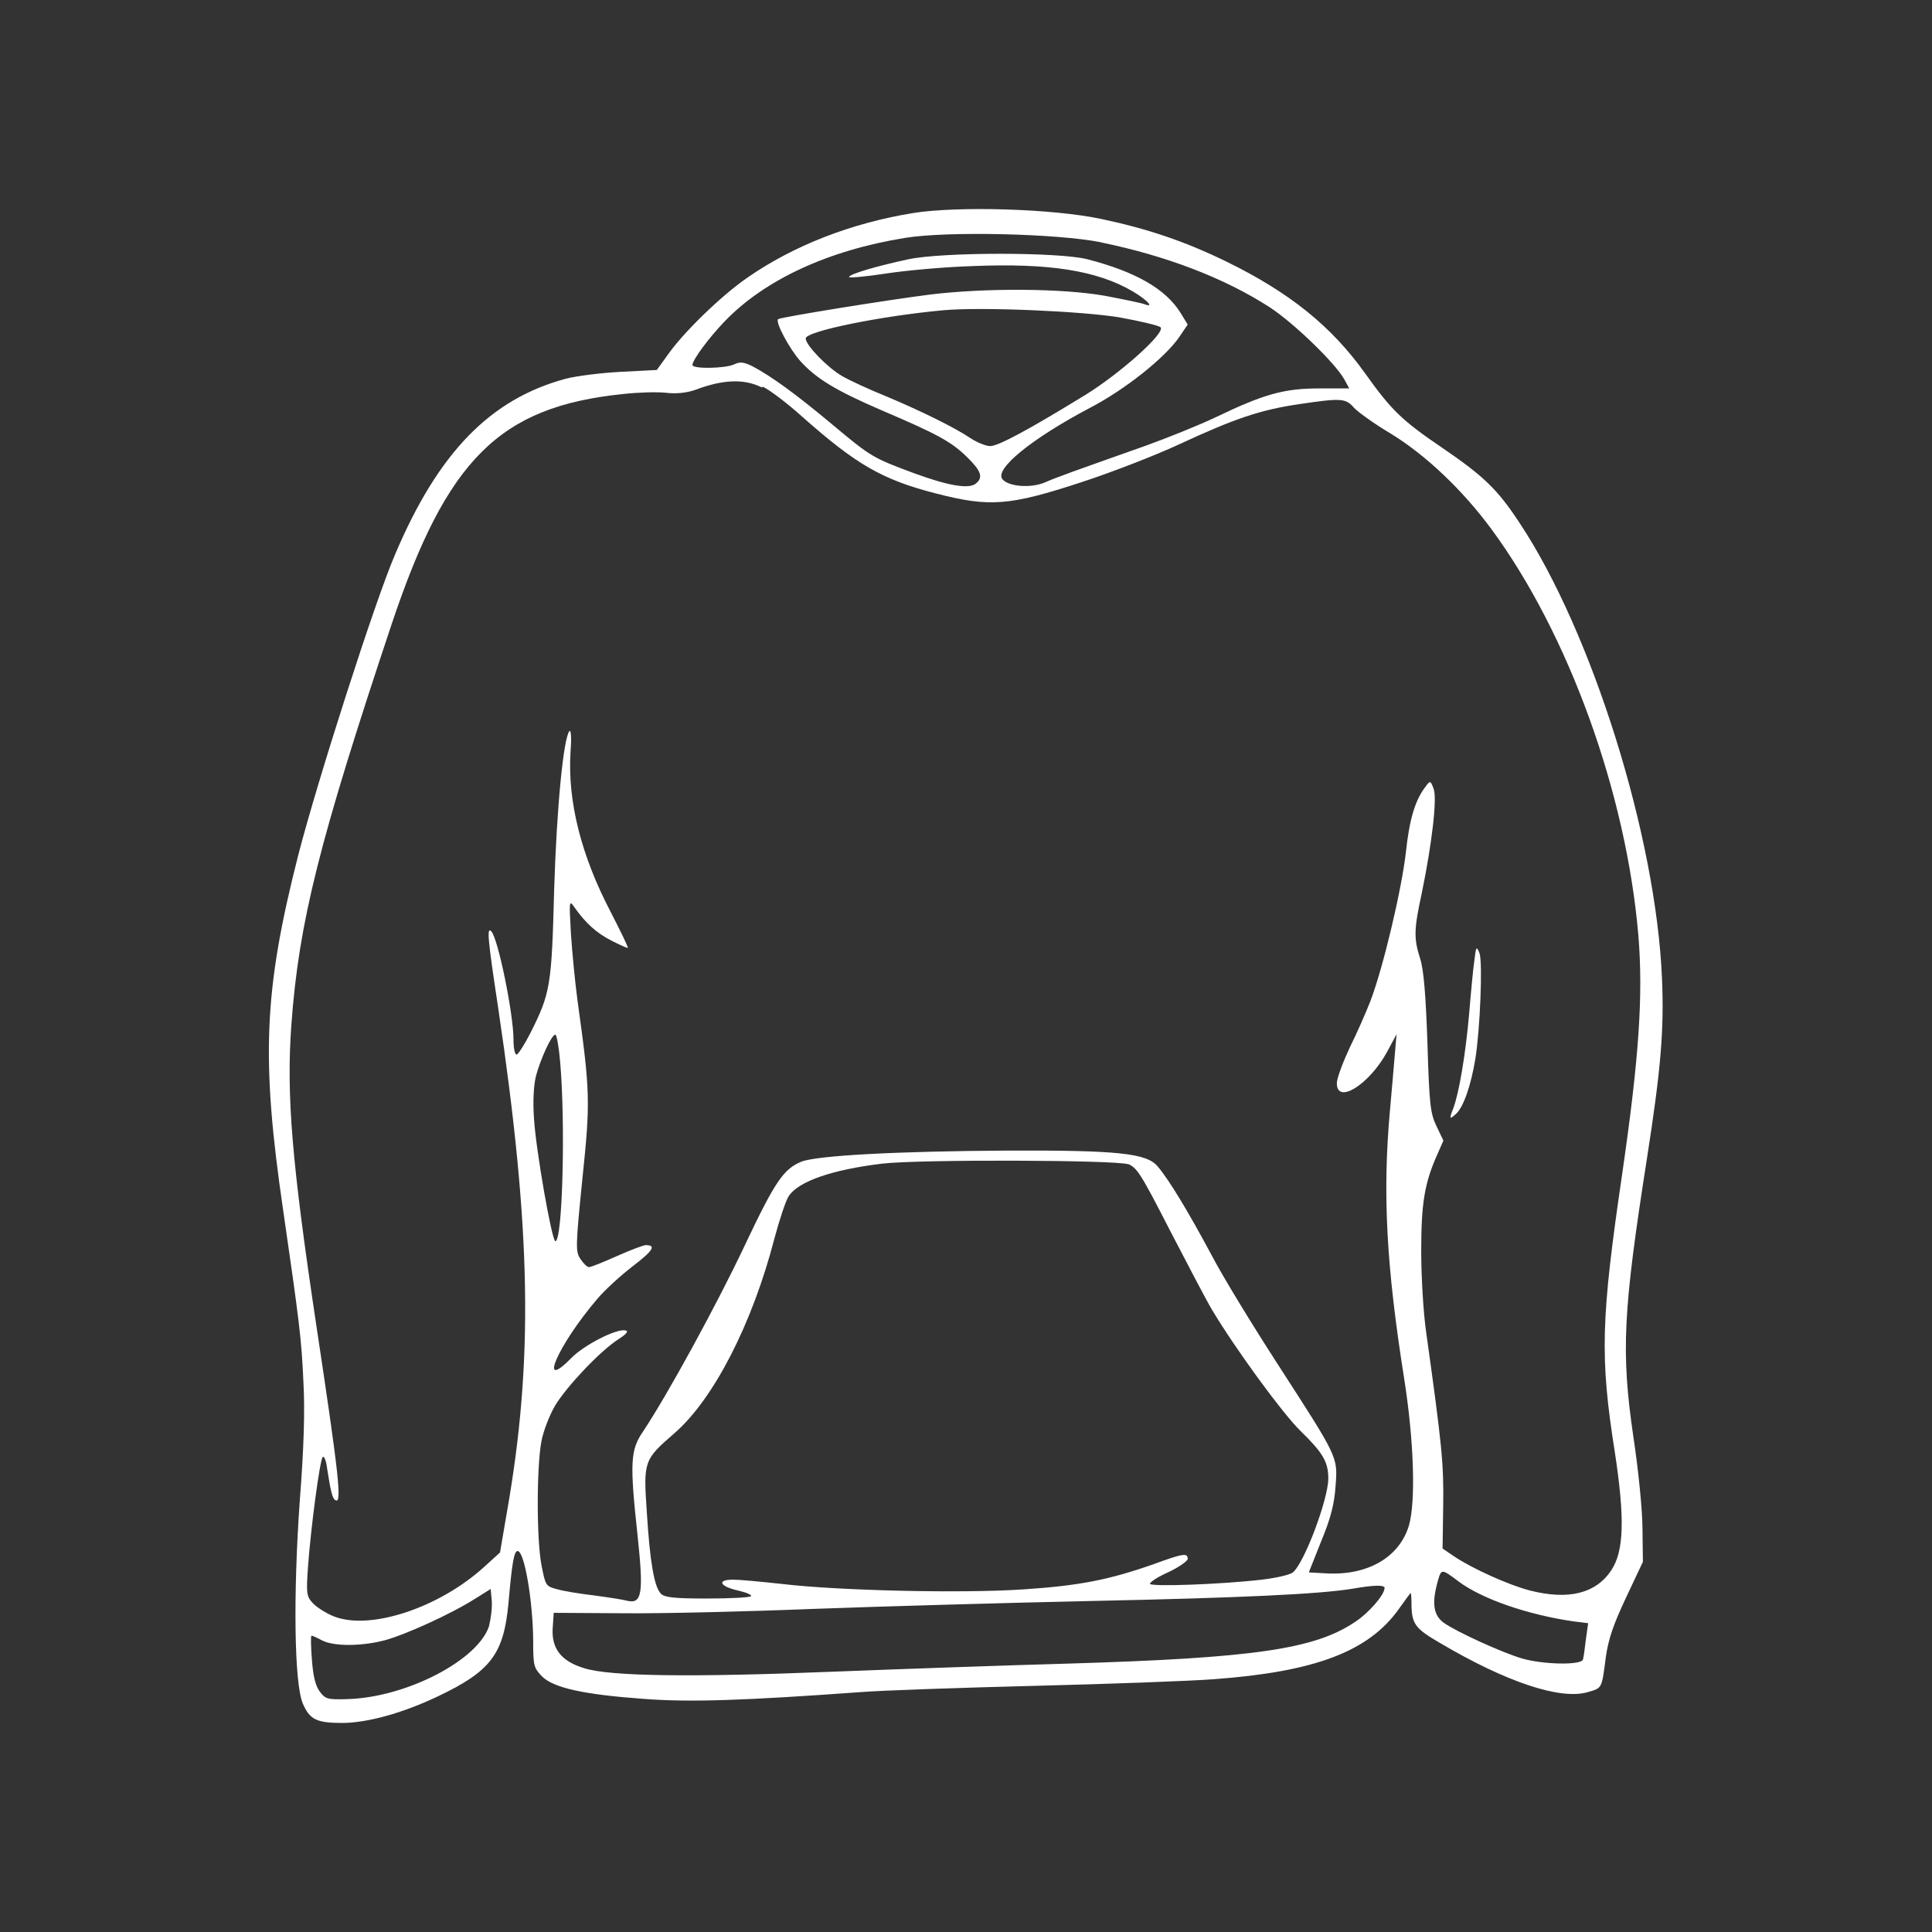 <?xml version="1.0" encoding="UTF-8"?> <svg xmlns="http://www.w3.org/2000/svg" xmlns:xlink="http://www.w3.org/1999/xlink" xmlns:xodm="http://www.corel.com/coreldraw/odm/2003" xml:space="preserve" width="43.96mm" height="43.96mm" version="1.1" style="shape-rendering:geometricPrecision; text-rendering:geometricPrecision; image-rendering:optimizeQuality; fill-rule:evenodd; clip-rule:evenodd" viewBox="0 0 93.16 93.16"><rect x="0" y="0" width="93.16" height="93.16" fill="#333333" stroke="none"/> <defs> <style type="text/css"> .fil0 {fill:none} .fil1 {fill:white;fill-rule:nonzero} </style> </defs> <g id="Слой_x0020_1">  <rect class="fil0" x="-0" y="-0" width="93.16" height="93.16"></rect> <g id="_1870388423744"> <g> <path class="fil1" d="M44.05 10.27c-2.99,0.48 -5.78,1.57 -8,3.11 -1.28,0.88 -3.14,2.69 -3.88,3.77l-0.5 0.69 -1.74 0.09c-0.95,0.05 -2.14,0.2 -2.64,0.33 -3.65,0.98 -6.16,3.56 -8.25,8.5 -0.98,2.29 -3.73,10.88 -4.65,14.44 -1.67,6.55 -1.81,9.82 -0.74,17.13 0.78,5.39 0.89,6.22 0.98,8.3 0.08,1.36 0.02,3.23 -0.17,5.67 -0.33,4.62 -0.27,8.87 0.14,9.84 0.33,0.77 0.66,0.94 1.89,0.94 1.22,0 2.94,-0.48 4.62,-1.28 2.57,-1.22 3.18,-2.05 3.41,-4.51 0.17,-1.96 0.27,-2.5 0.44,-2.5 0.33,0 0.74,2.44 0.75,4.35 0,1.18 0.03,1.28 0.42,1.69 0.56,0.56 2.01,0.88 4.92,1.09 2.22,0.17 4.83,0.08 10.49,-0.33 1.03,-0.08 4.78,-0.21 8.38,-0.3 3.58,-0.09 7.45,-0.23 8.62,-0.32 4.89,-0.36 7.47,-1.34 8.93,-3.41 0.27,-0.38 0.51,-0.71 0.54,-0.74 0.03,-0.03 0.05,0.17 0.05,0.44 0,1.04 0.15,1.25 1.37,1.96 3.2,1.89 5.79,2.75 7.11,2.38 0.72,-0.21 0.69,-0.14 0.89,-1.68 0.12,-0.86 0.35,-1.55 0.97,-2.87l0.82 -1.74 -0.02 -1.58c0,-0.88 -0.2,-2.88 -0.44,-4.45 -0.6,-4.12 -0.5,-6.04 0.66,-13.45 0.66,-4.23 0.83,-6.17 0.72,-8.66 -0.29,-6.85 -3.37,-16.69 -6.87,-21.96 -1.07,-1.63 -1.74,-2.26 -3.73,-3.62 -1.93,-1.31 -2.44,-1.8 -3.71,-3.58 -1.63,-2.29 -3.67,-3.92 -6.7,-5.4 -1.99,-0.97 -3.79,-1.58 -6.02,-2.05 -2.34,-0.5 -6.9,-0.63 -9.07,-0.29l-0 0zm9.05 1.42c3.15,0.65 5.92,1.71 8.1,3.11 1.15,0.74 3.18,2.7 3.62,3.49l0.24 0.44 -1.45 0c-1.69,0 -2.66,0.27 -4.99,1.39 -0.8,0.38 -2.29,0.98 -3.34,1.36 -3.58,1.27 -4.3,1.52 -4.89,1.78 -0.68,0.29 -1.75,0.21 -2.05,-0.15 -0.41,-0.48 1.39,-1.95 4.21,-3.44 1.71,-0.89 3.61,-2.41 4.3,-3.4l0.42 -0.62 -0.33 -0.54c-0.72,-1.18 -2.19,-2.01 -4.51,-2.61 -1.37,-0.35 -6.96,-0.35 -8.62,0 -1.54,0.33 -2.87,0.72 -2.87,0.86 0,0.05 0.8,-0.02 1.78,-0.17 0.97,-0.15 2.85,-0.32 4.2,-0.36 3.65,-0.15 5.98,0.21 7.7,1.22 0.69,0.41 1.07,0.81 0.57,0.62 -0.15,-0.06 -1.03,-0.24 -1.93,-0.41 -2.05,-0.36 -5.73,-0.38 -8.39,-0.06 -2.13,0.27 -7.26,1.1 -7.35,1.19 -0.15,0.14 0.56,1.45 1.07,2.02 0.77,0.85 1.71,1.42 3.91,2.37 2.72,1.16 3.35,1.51 4.1,2.23 0.71,0.69 0.83,1.01 0.45,1.31 -0.33,0.27 -1.31,0.11 -2.97,-0.5 -1.99,-0.74 -2.07,-0.78 -3.97,-2.37 -1.71,-1.43 -2.93,-2.32 -3.83,-2.79 -0.41,-0.2 -0.59,-0.23 -0.88,-0.09 -0.42,0.2 -2.01,0.23 -2.01,0.03 0,-0.24 0.78,-1.3 1.55,-2.1 1.93,-2.01 4.99,-3.43 8.71,-4.03 2.04,-0.33 7.3,-0.21 9.43,0.21l0 0zm0.91 3.62c1,0.18 1.87,0.39 1.95,0.47 0.26,0.26 -1.95,2.23 -3.62,3.26 -2.72,1.67 -4.2,2.47 -4.59,2.47 -0.21,0 -0.62,-0.17 -0.92,-0.36 -0.78,-0.53 -2.43,-1.34 -4.1,-2.04 -0.82,-0.33 -1.77,-0.77 -2.13,-0.98 -0.72,-0.42 -1.75,-1.49 -1.75,-1.81 0,-0.35 3.67,-1.09 6.64,-1.36 1.84,-0.17 6.76,0.05 8.53,0.35l0 0zm-17.22 3.34c0.35,0.17 1.19,0.81 1.9,1.45 2.61,2.31 3.85,3.03 6.46,3.7 2.57,0.66 3.52,0.59 6.97,-0.54 1.45,-0.47 3.59,-1.3 4.75,-1.84 2.67,-1.24 3.92,-1.66 5.76,-1.93 2.02,-0.3 2.25,-0.29 2.64,0.15 0.18,0.21 1,0.8 1.81,1.28 1.69,1.04 3.43,2.7 4.81,4.56 3.74,5.06 6.53,12.77 7.11,19.62 0.24,2.9 0.03,5.92 -0.77,11.44 -1.04,7.09 -1.09,8.89 -0.36,13.51 0.48,3.15 0.44,4.74 -0.17,5.66 -0.74,1.13 -2.08,1.46 -3.94,0.98 -1.01,-0.26 -2.78,-1.06 -3.64,-1.64l-0.56 -0.38 0.03 -2.08c0.03,-2.01 -0.06,-2.9 -0.82,-8.34 -0.14,-0.95 -0.24,-2.72 -0.24,-3.92 0,-2.28 0.15,-3.26 0.77,-4.65l0.3 -0.68 -0.33 -0.69c-0.3,-0.62 -0.35,-1.03 -0.44,-4.01 -0.08,-2.32 -0.18,-3.55 -0.35,-4.07 -0.32,-1 -0.3,-1.42 0.08,-3.18 0.5,-2.43 0.74,-4.56 0.57,-5.01 -0.15,-0.41 -0.17,-0.41 -0.39,-0.11 -0.51,0.66 -0.78,1.58 -0.95,3.17 -0.2,1.77 -1.09,5.55 -1.71,7.17 -0.21,0.54 -0.65,1.55 -1,2.25 -0.33,0.71 -0.62,1.48 -0.62,1.71 0,1.06 1.58,0.05 2.43,-1.52l0.45 -0.84 -0.09 1.06c-0.05,0.57 -0.15,1.77 -0.23,2.64 -0.36,4.01 -0.17,7.5 0.69,12.92 0.47,2.99 0.56,5.9 0.23,7.06 -0.45,1.52 -1.95,2.41 -3.92,2.32l-0.91 -0.05 0.6 -1.51c0.47,-1.13 0.63,-1.8 0.69,-2.66 0.11,-1.42 0.12,-1.36 -2.79,-5.87 -1.21,-1.87 -2.66,-4.24 -3.2,-5.28 -1.1,-2.05 -2.04,-3.62 -2.6,-4.27 -0.53,-0.62 -1.92,-0.77 -7.21,-0.75 -5.37,0.03 -9.25,0.24 -9.97,0.54 -0.86,0.36 -1.27,0.97 -2.75,4.1 -1.33,2.81 -3.7,7.15 -4.87,8.9 -0.62,0.91 -0.65,1.49 -0.26,5.09 0.29,2.73 0.2,3.24 -0.5,3.08 -0.21,-0.06 -0.94,-0.17 -1.61,-0.26 -0.68,-0.08 -1.48,-0.21 -1.78,-0.3 -0.54,-0.14 -0.56,-0.17 -0.75,-1.16 -0.24,-1.22 -0.24,-4.74 0,-5.99 0.09,-0.48 0.39,-1.25 0.66,-1.71 0.56,-0.92 2.14,-2.6 3.03,-3.18 0.42,-0.27 0.53,-0.41 0.35,-0.44 -0.44,-0.09 -2.01,0.72 -2.61,1.34 -1.64,1.67 -0.63,-0.63 1.22,-2.81 0.36,-0.44 1.15,-1.16 1.72,-1.6 1.01,-0.77 1.18,-1.04 0.66,-1.04 -0.12,0 -0.75,0.24 -1.4,0.53 -0.65,0.29 -1.24,0.53 -1.34,0.53 -0.09,0 -0.27,-0.18 -0.41,-0.39 -0.24,-0.36 -0.24,-0.57 0.09,-3.85 0.39,-3.73 0.38,-4.21 -0.23,-8.59 -0.12,-0.88 -0.26,-2.34 -0.32,-3.24 -0.09,-1.61 -0.09,-1.65 0.17,-1.28 0.54,0.77 1.07,1.24 1.77,1.6 0.39,0.2 0.75,0.36 0.8,0.36 0.05,0 -0.33,-0.77 -0.81,-1.71 -1.43,-2.72 -2.1,-5.36 -1.95,-7.74 0.05,-0.62 0.03,-1.07 -0.05,-1.01 -0.29,0.32 -0.62,3.71 -0.74,7.67 -0.12,4.62 -0.18,4.98 -1.15,6.9 -0.29,0.57 -0.59,1.03 -0.66,1.03 -0.09,0 -0.15,-0.32 -0.15,-0.72 0,-1.24 -0.75,-4.9 -1.07,-5.22 -0.23,-0.24 -0.17,0.38 0.33,3.68 1.6,10.76 1.71,17.02 0.42,24.34l-0.33 1.93 -0.78 0.71c-2.17,1.96 -5.46,3.05 -7.21,2.38 -0.36,-0.14 -0.81,-0.42 -1.01,-0.62 -0.33,-0.35 -0.35,-0.45 -0.26,-1.77 0.14,-1.92 0.57,-5.15 0.71,-5.3 0.06,-0.08 0.17,0.17 0.21,0.53 0.18,1.16 0.26,1.48 0.41,1.55 0.32,0.2 0.15,-1.3 -0.92,-8.38 -1.19,-7.92 -1.46,-11.14 -1.21,-14.56 0.36,-4.93 1.34,-8.83 4.84,-19.32 2.66,-7.94 5.19,-10.47 11.15,-11.08 0.71,-0.08 1.64,-0.11 2.08,-0.06 0.51,0.06 1.01,0 1.43,-0.15 1.33,-0.5 2.34,-0.53 3.18,-0.11l-0 0zm-9.78 32.55c0.26,2.94 0.12,8.65 -0.23,8.65 -0.17,0 -0.94,-4.41 -1.03,-5.9 -0.06,-0.81 -0.02,-1.6 0.09,-2.05 0.21,-0.8 0.75,-2.01 0.94,-2.01 0.06,0 0.17,0.59 0.23,1.31l0 0zm27.36 4.92c0.45,0.17 0.63,0.45 2.04,3.2 0.86,1.66 1.77,3.4 2.04,3.85 1.16,1.93 3.38,4.96 4.24,5.81 1.1,1.07 1.36,1.51 1.36,2.31 0,1 -1.16,4.09 -1.71,4.53 -0.12,0.11 -0.8,0.27 -1.49,0.35 -1.96,0.23 -5.4,0.35 -5.4,0.2 0,-0.09 0.41,-0.35 0.91,-0.57 0.5,-0.24 0.91,-0.53 0.91,-0.63 0,-0.3 -0.21,-0.27 -1.66,0.26 -2.14,0.75 -3.56,1.03 -6.26,1.21 -2.99,0.2 -8.92,0.06 -11.62,-0.26 -1,-0.11 -2.07,-0.21 -2.38,-0.21 -0.81,0 -0.65,0.33 0.26,0.53 0.39,0.09 0.66,0.21 0.6,0.27 -0.06,0.06 -1.01,0.11 -2.11,0.11 -1.58,0 -2.05,-0.05 -2.23,-0.23 -0.32,-0.32 -0.53,-1.51 -0.68,-3.92 -0.17,-2.47 -0.15,-2.54 1.33,-3.82 1.89,-1.64 3.76,-5.28 4.83,-9.42 0.24,-0.89 0.54,-1.8 0.68,-2.01 0.47,-0.72 2.1,-1.28 4.51,-1.57 1.77,-0.21 11.26,-0.18 11.86,0.03l0 0zm15.95 20.13c1.15,0.86 3.35,1.61 5.54,1.93l0.72 0.09 -0.11 0.78c-0.05,0.44 -0.11,0.88 -0.14,0.97 -0.09,0.29 -1.96,0.24 -2.94,-0.05 -0.98,-0.29 -3.15,-1.28 -3.77,-1.72 -0.5,-0.36 -0.59,-0.94 -0.29,-2.01 0.17,-0.6 0.18,-0.6 0.98,0l0 0zm-3.56 0.33c0,0.32 -0.75,1.19 -1.42,1.63 -1.95,1.31 -4.84,1.74 -13.9,2.01 -2.9,0.08 -8,0.26 -11.32,0.39 -6.67,0.27 -10.7,0.23 -11.95,-0.17 -1.1,-0.33 -1.58,-0.94 -1.52,-1.92l0.05 -0.75 3.32 0.02c1.83,0.02 5.98,-0.08 9.21,-0.21 3.24,-0.12 9.25,-0.29 13.35,-0.38 7.2,-0.15 11.03,-0.33 12.62,-0.59 1.03,-0.18 1.57,-0.2 1.57,-0.03l0 0zm-43.16 1.77c-0.47,1.66 -3.97,3.5 -6.85,3.58 -0.95,0.03 -1.06,0 -1.33,-0.36 -0.2,-0.27 -0.32,-0.72 -0.38,-1.54 -0.05,-0.63 -0.06,-1.16 -0.02,-1.16 0.05,0 0.29,0.11 0.51,0.23 0.56,0.29 1.87,0.29 3,0 0.98,-0.26 3.18,-1.25 4.38,-2.01l0.75 -0.47 0.05 0.54c0.03,0.32 -0.03,0.85 -0.12,1.19l-0 0z"></path> <path class="fil1" d="M71.1 46.26c-0.06,0.38 -0.17,1.55 -0.26,2.64 -0.17,1.92 -0.48,3.8 -0.77,4.56 -0.2,0.51 -0.18,0.54 0.15,0.24 0.35,-0.33 0.71,-1.36 0.92,-2.64 0.23,-1.42 0.36,-4.66 0.2,-5.1 -0.14,-0.35 -0.17,-0.32 -0.24,0.3z"></path> </g> </g> </g> </svg> 